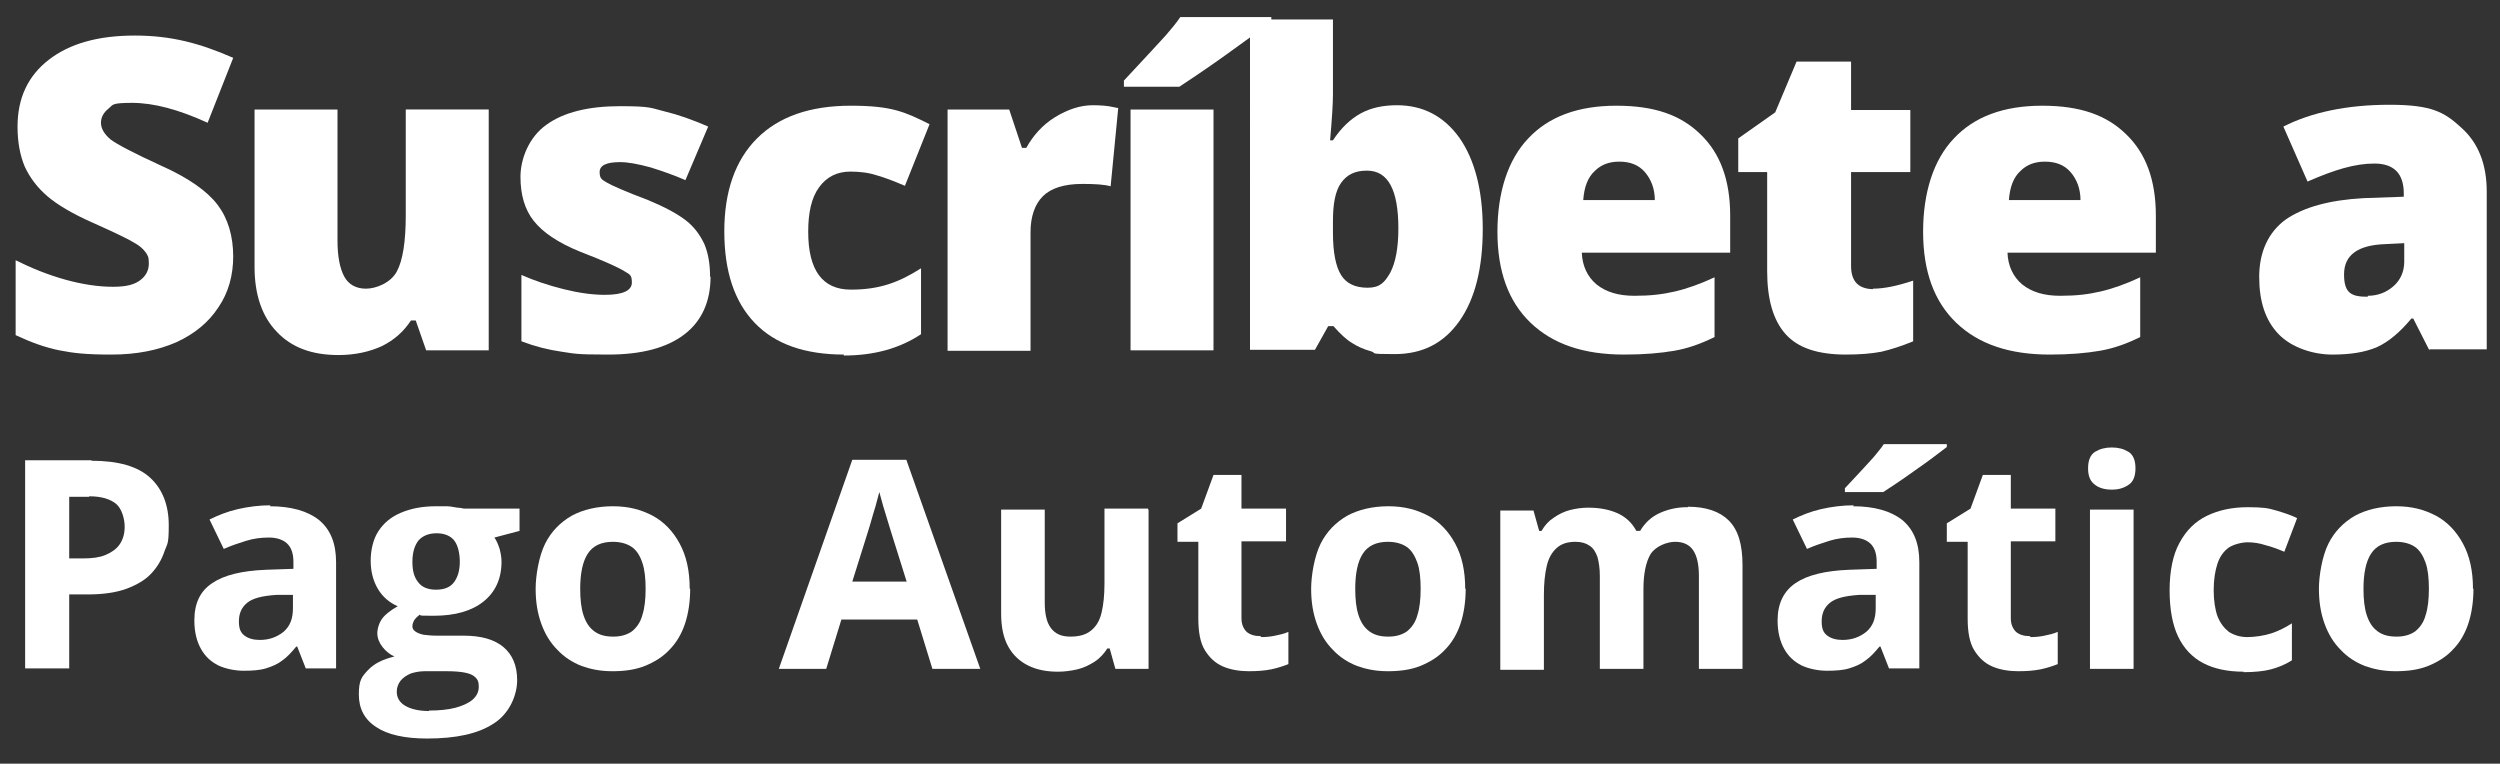 <?xml version="1.0" encoding="UTF-8"?>
<svg xmlns="http://www.w3.org/2000/svg" version="1.1" viewBox="0 0 527.4 161.1">
  <rect x="0" y="0" width="527.4" height="161.1" fill="#333333" stroke="none"/>
  <defs>
    <style>
      .cls-1 {
        fill: #fff;
      }
    </style>
  </defs>
  <!-- Generator: Adobe Illustrator 28.6.0, SVG Export Plug-In . SVG Version: 1.2.0 Build 709)  -->
  <g>
    <g id="Capa_1">
      <g>
        <path class="cls-1" d="M49.2,54c0,4.1-1,7.7-3.1,10.8-2.1,3.2-5,5.6-8.9,7.4-3.9,1.7-8.4,2.6-13.7,2.6s-8-.3-11-.9-6-1.7-9.2-3.2v-15.8c3.4,1.7,6.9,3.1,10.5,4.1s7,1.5,10,1.5,4.6-.5,5.8-1.4,1.8-2.1,1.8-3.5-.2-1.7-.7-2.4-1.3-1.4-2.4-2c-1.1-.7-4-2.1-8.7-4.2-4.3-1.9-7.5-3.8-9.6-5.6-2.1-1.8-3.7-3.9-4.8-6.3-1-2.4-1.5-5.2-1.5-8.4,0-6,2.2-10.7,6.6-14.1s10.4-5.1,18.1-5.1,13.7,1.6,20.8,4.7l-5.4,13.7c-6.1-2.8-11.4-4.2-15.9-4.2s-4,.4-5,1.2c-1,.8-1.6,1.8-1.6,3s.7,2.4,2,3.5c1.3,1,4.9,2.9,10.8,5.6,5.6,2.5,9.6,5.3,11.8,8.2s3.3,6.6,3.3,11v-.2Z"/>
        <path class="cls-1" d="M89.9,73.9l-2.2-6.3h-1c-1.5,2.3-3.5,4.1-6.1,5.4-2.6,1.2-5.7,1.9-9.2,1.9-5.6,0-9.9-1.6-13-4.9-3.1-3.2-4.7-7.8-4.7-13.7V23.1h17.5v27.7c0,3.3.5,5.8,1.4,7.5s2.5,2.6,4.6,2.6,5.2-1.2,6.5-3.6,1.9-6.4,1.9-12v-22.2h17.5v50.8h-13.2Z"/>
        <path class="cls-1" d="M149.9,58.3c0,5.4-1.9,9.5-5.6,12.3-3.7,2.8-9,4.2-16,4.2s-7-.2-9.8-.6-5.6-1.1-8.5-2.2v-14c2.7,1.2,5.7,2.2,8.9,3,3.2.8,6.1,1.2,8.7,1.2,3.8,0,5.7-.9,5.7-2.6s-.5-1.7-1.6-2.4-4.1-2.1-9.3-4.1c-4.7-1.9-7.9-4.1-9.8-6.5s-2.8-5.5-2.8-9.3,1.8-8.4,5.5-11c3.6-2.6,8.8-3.9,15.5-3.9s6.5.4,9.4,1.1,6,1.8,9.2,3.2l-4.8,11.3c-2.3-1-4.8-1.9-7.4-2.7-2.6-.7-4.7-1.1-6.4-1.1-2.9,0-4.3.7-4.3,2.1s.5,1.6,1.5,2.2c1,.6,3.9,1.9,8.7,3.7,3.6,1.5,6.2,2.9,8,4.3s3,3.1,3.9,5c.8,1.9,1.2,4.2,1.2,6.9h.1Z"/>
        <path class="cls-1" d="M178.1,74.8c-8.3,0-14.6-2.2-18.9-6.7-4.3-4.5-6.4-10.9-6.4-19.3s2.3-15,6.9-19.6c4.6-4.6,11.2-6.9,19.8-6.9s11.4,1.3,16.6,3.9l-5.2,13c-2.1-.9-4.1-1.7-5.9-2.2-1.8-.6-3.7-.8-5.6-.8-2.8,0-5,1.1-6.6,3.3s-2.3,5.3-2.3,9.4c0,8.1,3,12.2,9,12.2s10.1-1.5,14.8-4.5v13.9c-4.5,3-9.9,4.5-16.3,4.5v-.2Z"/>
        <path class="cls-1" d="M230.6,22.2c1.5,0,3,.1,4.3.4l1,.2-1.6,16.5c-1.4-.4-3.4-.5-6-.5-3.8,0-6.6.9-8.3,2.6-1.7,1.7-2.6,4.3-2.6,7.6v25h-17.5V23.1h13l2.7,8.1h.9c1.5-2.7,3.5-4.9,6.1-6.5s5.3-2.5,7.9-2.5h.1Z"/>
        <path class="cls-1" d="M237.1,18.3v-1.3c4.6-4.9,7.5-8.1,8.8-9.5,1.2-1.4,2.3-2.7,3.1-3.9h19.2v.9c-2.4,1.9-5.7,4.3-9.9,7.3-4.2,3-7.4,5.1-9.5,6.5h-11.7ZM256,73.9h-17.5V23.1h17.5v50.8Z"/>
        <path class="cls-1" d="M294.7,22.2c5.5,0,9.9,2.3,13.2,6.9,3.2,4.6,4.9,11,4.9,19.2s-1.6,14.7-4.9,19.4c-3.3,4.7-7.8,7-13.7,7s-3.6-.2-5-.6c-1.5-.4-2.8-1-3.9-1.7-1.2-.7-2.5-1.9-4-3.6h-1.1l-2.8,5h-13.7V4.1h17.5v15.8c0,1.9-.2,5.1-.6,9.7h.6c1.7-2.6,3.7-4.5,5.9-5.7,2.2-1.2,4.8-1.7,7.6-1.7ZM288.3,36c-2.5,0-4.2.9-5.4,2.6s-1.7,4.4-1.7,8v2.5c0,4.2.6,7.1,1.7,8.9,1.1,1.8,3,2.7,5.6,2.7s3.6-1.1,4.8-3.2c1.1-2.1,1.7-5.2,1.7-9.3,0-8.2-2.2-12.2-6.6-12.2h-.1Z"/>
        <path class="cls-1" d="M342.6,74.8c-8.5,0-15-2.2-19.7-6.7s-7-10.9-7-19.2,2.2-15.2,6.5-19.7c4.3-4.6,10.5-6.9,18.6-6.9s13.6,2,17.7,6c4.2,4,6.3,9.7,6.3,17.2v7.8h-31.3c.1,2.8,1.2,5.1,3.1,6.7,2,1.6,4.6,2.4,8,2.4s5.9-.3,8.5-.9c2.6-.6,5.4-1.6,8.4-3v12.6c-2.8,1.4-5.6,2.4-8.5,2.9s-6.4.8-10.5.8h-.1ZM341.6,34.1c-2.1,0-3.8.6-5.2,2-1.4,1.3-2.2,3.3-2.4,6.1h15.1c0-2.4-.8-4.4-2.1-5.9-1.3-1.5-3.1-2.2-5.4-2.2Z"/>
        <path class="cls-1" d="M395.1,60.9c2.4,0,5.2-.6,8.5-1.7v12.8c-2.4,1-4.6,1.7-6.7,2.2-2.1.4-4.6.6-7.5.6-5.9,0-10.1-1.4-12.7-4.3s-3.9-7.3-3.9-13.3v-20.9h-6.1v-7.1l7.8-5.5,4.5-10.7h11.5v10.2h12.5v13.1h-12.5v19.8c0,3.3,1.6,4.9,4.8,4.9h-.2Z"/>
        <path class="cls-1" d="M432.4,74.8c-8.5,0-15-2.2-19.7-6.7s-7-10.9-7-19.2,2.2-15.2,6.5-19.7c4.3-4.6,10.5-6.9,18.6-6.9s13.6,2,17.7,6c4.2,4,6.3,9.7,6.3,17.2v7.8h-31.3c.1,2.8,1.2,5.1,3.1,6.7,2,1.6,4.6,2.4,8,2.4s5.9-.3,8.5-.9c2.6-.6,5.4-1.6,8.4-3v12.6c-2.8,1.4-5.6,2.4-8.5,2.9s-6.4.8-10.5.8h-.1ZM431.4,34.1c-2.1,0-3.8.6-5.2,2-1.4,1.3-2.2,3.3-2.4,6.1h15.1c0-2.4-.8-4.4-2.1-5.9-1.3-1.5-3.1-2.2-5.4-2.2Z"/>
        <path class="cls-1" d="M512.5,73.9l-3.4-6.7h-.4c-2.4,2.9-4.8,4.9-7.2,6-2.5,1.1-5.6,1.6-9.5,1.6s-8.5-1.4-11.3-4.3-4.1-6.9-4.1-12.1,1.9-9.4,5.6-12.1c3.8-2.6,9.2-4.1,16.4-4.5l8.5-.3v-.7c0-4.2-2.1-6.3-6.2-6.3s-8.4,1.3-14.1,3.8l-5.1-11.6c5.9-3,13.4-4.6,22.4-4.6s11.6,1.6,15.1,4.8c3.6,3.2,5.4,7.7,5.4,13.5v33.3h-12.1v.2ZM499.5,62.4c2.1,0,3.9-.7,5.4-2s2.3-3.1,2.3-5.2v-3.9l-4,.2c-5.8.2-8.7,2.3-8.7,6.4s1.7,4.7,5,4.7v-.2Z"/>
      </g>
      <g>
        <path class="cls-1" d="M19.3,97.2c5.7,0,9.8,1.2,12.4,3.6s3.9,5.8,3.9,10-.3,3.8-.9,5.5c-.6,1.8-1.5,3.3-2.8,4.7-1.3,1.4-3.1,2.4-5.2,3.2-2.2.8-4.9,1.2-8.1,1.2h-4v15.6H5.3v-43.9h14ZM18.8,104.8h-4.2v13h3.1c1.7,0,3.3-.2,4.5-.7s2.3-1.2,3-2.2,1.1-2.2,1.1-3.8-.6-3.8-1.8-4.8-3.1-1.6-5.6-1.6h-.1Z"/>
        <path class="cls-1" d="M56.9,106.8c4.5,0,8,1,10.4,2.9,2.4,2,3.6,4.9,3.6,8.9v22.4h-6.4l-1.8-4.6h-.2c-1,1.2-1.9,2.2-2.9,2.9-1,.8-2.2,1.3-3.5,1.7s-2.9.5-4.7.5-3.8-.4-5.3-1.1c-1.6-.8-2.8-1.9-3.7-3.5s-1.4-3.6-1.4-6c0-3.6,1.2-6.2,3.8-7.9,2.5-1.7,6.3-2.6,11.3-2.8l5.8-.2v-1.5c0-1.8-.5-3.1-1.4-3.9s-2.2-1.2-3.8-1.2-3.2.2-4.8.7-3.1,1-4.7,1.7l-3-6.2c1.8-.9,3.8-1.7,6-2.2s4.5-.8,6.9-.8l-.2.2ZM61.8,125.5h-3.5c-3,.2-5,.7-6.2,1.7s-1.7,2.3-1.7,3.9.4,2.4,1.2,3,1.9.9,3.2.9c2,0,3.6-.6,5-1.7,1.4-1.2,2-2.8,2-5v-2.8h0Z"/>
        <path class="cls-1" d="M90.1,155.8c-4.7,0-8.3-.8-10.7-2.4-2.5-1.6-3.7-3.9-3.7-6.9s.6-3.7,1.9-5.1c1.3-1.4,3.1-2.3,5.6-2.9-.9-.4-1.8-1.1-2.5-2s-1.1-1.9-1.1-2.9.4-2.3,1.1-3.2,1.8-1.7,3.2-2.5c-1.8-.8-3.2-2-4.2-3.7s-1.5-3.7-1.5-5.9.5-4.5,1.6-6.2,2.6-3,4.7-3.9,4.5-1.4,7.5-1.4,1.3,0,2.2,0c.8,0,1.6.2,2.3.3.7,0,1.2.2,1.4.2h11.7v4.7l-5.3,1.4c.5.7.8,1.5,1.1,2.4.2.8.4,1.7.4,2.7,0,3.6-1.3,6.4-3.8,8.4-2.5,2-6,3-10.5,3s-2.1-.1-3-.2c-.5.4-.8.7-1.1,1.1-.2.4-.4.8-.4,1.3s.2.8.6,1.1.9.5,1.7.7c.8.1,1.7.2,2.8.2h5.7c3.7,0,6.5.8,8.4,2.4,1.9,1.6,2.9,3.9,2.9,7s-1.6,7-4.9,9.1c-3.3,2.2-8,3.2-14.1,3.2h0ZM90.5,149.9c2.2,0,4.1-.2,5.6-.6s2.8-1,3.6-1.7,1.3-1.6,1.3-2.7-.2-1.5-.7-2-1.2-.8-2.2-1-2.3-.3-3.8-.3h-4.7c-1.1,0-2.1.2-3,.5-.9.4-1.6.9-2.1,1.5-.5.7-.8,1.4-.8,2.3,0,1.3.6,2.3,1.8,3,1.2.7,2.9,1.1,5.1,1.1h-.1ZM92,124.4c1.7,0,3-.5,3.8-1.6s1.2-2.5,1.2-4.3-.4-3.5-1.2-4.5c-.8-1-2.1-1.5-3.7-1.5s-2.9.5-3.8,1.5c-.8,1-1.3,2.5-1.3,4.5s.4,3.3,1.2,4.3c.8,1.1,2.1,1.6,3.8,1.6Z"/>
        <path class="cls-1" d="M145.6,124.2c0,2.8-.4,5.3-1.1,7.4s-1.8,4-3.3,5.5c-1.4,1.5-3.2,2.6-5.2,3.4s-4.3,1.1-6.8,1.1-4.5-.4-6.5-1.1c-2-.8-3.7-1.9-5.1-3.4-1.5-1.5-2.6-3.3-3.4-5.5s-1.2-4.6-1.2-7.4.7-6.9,2-9.5,3.2-4.5,5.6-5.9c2.4-1.3,5.4-2,8.7-2s5.9.7,8.4,2c2.4,1.3,4.3,3.3,5.7,5.9s2.1,5.7,2.1,9.5h.1ZM122.4,124.2c0,2.2.2,4.1.7,5.6s1.2,2.6,2.3,3.4,2.4,1.1,4,1.1,2.9-.4,3.9-1.1c1-.8,1.8-1.9,2.2-3.4.5-1.5.7-3.4.7-5.6s-.2-4.1-.7-5.5c-.5-1.5-1.2-2.6-2.2-3.3-1-.7-2.4-1.1-4-1.1-2.4,0-4.2.8-5.3,2.5-1.1,1.7-1.6,4.2-1.6,7.5h0Z"/>
        <path class="cls-1" d="M196.7,141.1l-3.2-10.4h-16l-3.2,10.4h-10l15.5-44.1h11.4l15.6,44.1h-10.1ZM191.3,122.8l-3.2-10.2c-.2-.7-.5-1.6-.8-2.6-.3-1.1-.7-2.2-1-3.3-.3-1.1-.6-2.1-.8-2.9-.2.8-.5,1.8-.8,3-.4,1.2-.7,2.4-1,3.4-.3,1.1-.6,1.9-.7,2.3l-3.2,10.2h11.5Z"/>
        <path class="cls-1" d="M242.3,107.5v33.6h-7l-1.2-4.3h-.5c-.7,1.1-1.6,2.1-2.7,2.8-1.1.7-2.3,1.3-3.6,1.6s-2.7.5-4.1.5c-2.4,0-4.5-.4-6.3-1.3-1.8-.9-3.2-2.2-4.2-4s-1.5-4.1-1.5-7v-21.9h9.2v19.6c0,2.4.4,4.2,1.3,5.4.9,1.2,2.2,1.8,4.1,1.8s3.3-.4,4.4-1.3c1.1-.9,1.8-2.1,2.2-3.8s.6-3.7.6-6.1v-15.8h9.2v.2Z"/>
        <path class="cls-1" d="M266.1,134.4c1,0,2-.1,2.9-.3,1-.2,1.9-.4,2.8-.8v6.8c-1,.4-2.2.8-3.6,1.1-1.5.3-3,.4-4.8.4s-3.8-.3-5.4-1-2.8-1.8-3.8-3.4-1.4-3.9-1.4-6.7v-16.2h-4.4v-3.9l5-3.1,2.6-7.1h5.9v7.1h9.4v6.9h-9.4v16.2c0,1.3.4,2.2,1.1,2.9.7.6,1.7.9,2.9.9l.2.2Z"/>
        <path class="cls-1" d="M309.2,124.2c0,2.8-.4,5.3-1.1,7.4s-1.8,4-3.3,5.5c-1.4,1.5-3.2,2.6-5.2,3.4-2,.8-4.3,1.1-6.8,1.1s-4.5-.4-6.5-1.1c-2-.8-3.7-1.9-5.1-3.4-1.5-1.5-2.6-3.3-3.4-5.5s-1.2-4.6-1.2-7.4.7-6.9,2-9.5,3.2-4.5,5.6-5.9c2.4-1.3,5.4-2,8.7-2s5.9.7,8.4,2c2.4,1.3,4.3,3.3,5.7,5.9,1.4,2.6,2.1,5.7,2.1,9.5h0ZM285.9,124.2c0,2.2.2,4.1.7,5.6s1.2,2.6,2.3,3.4,2.4,1.1,4,1.1,2.9-.4,3.9-1.1c1-.8,1.8-1.9,2.2-3.4.5-1.5.7-3.4.7-5.6s-.2-4.1-.7-5.5-1.2-2.6-2.2-3.3c-1-.7-2.4-1.1-4-1.1-2.4,0-4.2.8-5.3,2.5-1.1,1.7-1.6,4.2-1.6,7.5h0Z"/>
        <path class="cls-1" d="M356.1,106.9c3.8,0,6.7,1,8.6,2.9,2,2,2.9,5.1,2.9,9.4v21.9h-9.2v-19.6c0-2.4-.4-4.2-1.2-5.4s-2.1-1.8-3.8-1.8-4.1.9-5.2,2.6c-1,1.7-1.5,4.2-1.5,7.4v16.8h-9.2v-19.6c0-1.6-.2-2.9-.5-4-.4-1.1-.9-1.9-1.7-2.4-.7-.5-1.7-.8-2.9-.8-1.7,0-3,.4-4,1.3s-1.7,2.1-2.1,3.8c-.4,1.7-.6,3.7-.6,6.1v15.8h-9.2v-33.6h7l1.2,4.3h.5c.7-1.2,1.5-2.1,2.6-2.8,1-.7,2.2-1.3,3.4-1.6s2.5-.5,3.8-.5c2.5,0,4.5.4,6.3,1.2,1.7.8,3,2,3.9,3.7h.8c1-1.7,2.4-3,4.2-3.8,1.8-.8,3.7-1.2,5.7-1.2h.2Z"/>
        <path class="cls-1" d="M390.9,106.8c4.5,0,8,1,10.4,2.9,2.4,2,3.6,4.9,3.6,8.9v22.4h-6.4l-1.8-4.6h-.2c-1,1.2-1.9,2.2-2.9,2.9-1,.8-2.2,1.3-3.5,1.7s-2.9.5-4.7.5-3.8-.4-5.3-1.1c-1.6-.8-2.8-1.9-3.7-3.5s-1.4-3.6-1.4-6c0-3.6,1.3-6.2,3.8-7.9,2.5-1.7,6.3-2.6,11.3-2.8l5.8-.2v-1.5c0-1.8-.5-3.1-1.4-3.9s-2.2-1.2-3.8-1.2-3.2.2-4.8.7c-1.6.5-3.1,1-4.7,1.7l-3-6.2c1.8-.9,3.8-1.7,6-2.2s4.5-.8,6.9-.8l-.2.2ZM395.7,125.5h-3.5c-3,.2-5,.7-6.2,1.7s-1.7,2.3-1.7,3.9.4,2.4,1.2,3c.8.6,1.9.9,3.2.9,2,0,3.6-.6,5-1.7,1.4-1.2,2-2.8,2-5v-2.8h0Z"/>
        <path class="cls-1" d="M428.4,134.4c1,0,2-.1,2.9-.3,1-.2,1.9-.4,2.8-.8v6.8c-1,.4-2.2.8-3.6,1.1-1.5.3-3,.4-4.8.4s-3.8-.3-5.4-1-2.8-1.8-3.8-3.4-1.4-3.9-1.4-6.7v-16.2h-4.4v-3.9l5-3.1,2.6-7.1h5.9v7.1h9.4v6.9h-9.4v16.2c0,1.3.4,2.2,1.1,2.9.7.6,1.7.9,2.9.9l.2.2Z"/>
        <path class="cls-1" d="M445.5,94.4c1.4,0,2.5.3,3.5.9s1.5,1.8,1.5,3.5-.5,2.9-1.5,3.5c-1,.7-2.2,1-3.5,1s-2.6-.3-3.5-1c-1-.7-1.5-1.8-1.5-3.5s.5-2.9,1.5-3.5,2.1-.9,3.5-.9ZM450.1,107.5v33.6h-9.2v-33.6s9.2,0,9.2,0Z"/>
        <path class="cls-1" d="M473.3,141.7c-3.3,0-6.2-.6-8.5-1.8s-4.1-3.1-5.3-5.6c-1.2-2.5-1.8-5.8-1.8-9.8s.7-7.5,2.1-10c1.4-2.6,3.3-4.5,5.8-5.7s5.3-1.8,8.6-1.8,4.3.2,6,.7,3.2,1,4.4,1.6l-2.7,7.1c-1.4-.6-2.8-1.1-4-1.4-1.2-.4-2.5-.6-3.7-.6s-2.9.4-4,1.1c-1.1.8-1.9,1.9-2.4,3.4s-.8,3.4-.8,5.6.3,4.1.8,5.5c.6,1.5,1.4,2.5,2.4,3.3,1.1.7,2.4,1.1,3.9,1.1s3.6-.3,5.1-.8,2.9-1.2,4.3-2.1v7.8c-1.4.9-2.9,1.5-4.4,1.9s-3.5.6-5.8.6h0Z"/>
        <path class="cls-1" d="M521.8,124.2c0,2.8-.4,5.3-1.1,7.4s-1.8,4-3.3,5.5c-1.4,1.5-3.2,2.6-5.2,3.4-2,.8-4.3,1.1-6.8,1.1s-4.5-.4-6.5-1.1c-2-.8-3.7-1.9-5.1-3.4-1.5-1.5-2.6-3.3-3.4-5.5s-1.2-4.6-1.2-7.4.7-6.9,2-9.5,3.2-4.5,5.6-5.9c2.4-1.3,5.4-2,8.7-2s5.9.7,8.4,2c2.4,1.3,4.3,3.3,5.7,5.9s2.1,5.7,2.1,9.5h0ZM498.6,124.2c0,2.2.2,4.1.7,5.6s1.2,2.6,2.3,3.4,2.4,1.1,4,1.1,2.9-.4,3.9-1.1c1-.8,1.8-1.9,2.2-3.4.5-1.5.7-3.4.7-5.6s-.2-4.1-.7-5.5-1.2-2.6-2.2-3.3c-1-.7-2.4-1.1-4-1.1-2.4,0-4.2.8-5.3,2.5-1.1,1.7-1.6,4.2-1.6,7.5h0Z"/>
      </g>
      <path class="cls-1" d="M389.2,103.9v-.9c3.2-3.4,5.2-5.6,6.1-6.6.8-1,1.6-1.9,2.1-2.7h13.3v.6c-1.7,1.3-3.9,3-6.8,5-2.9,2.1-5.1,3.5-6.6,4.5h-8.1Z"/>
    </g>
  </g>
</svg>
